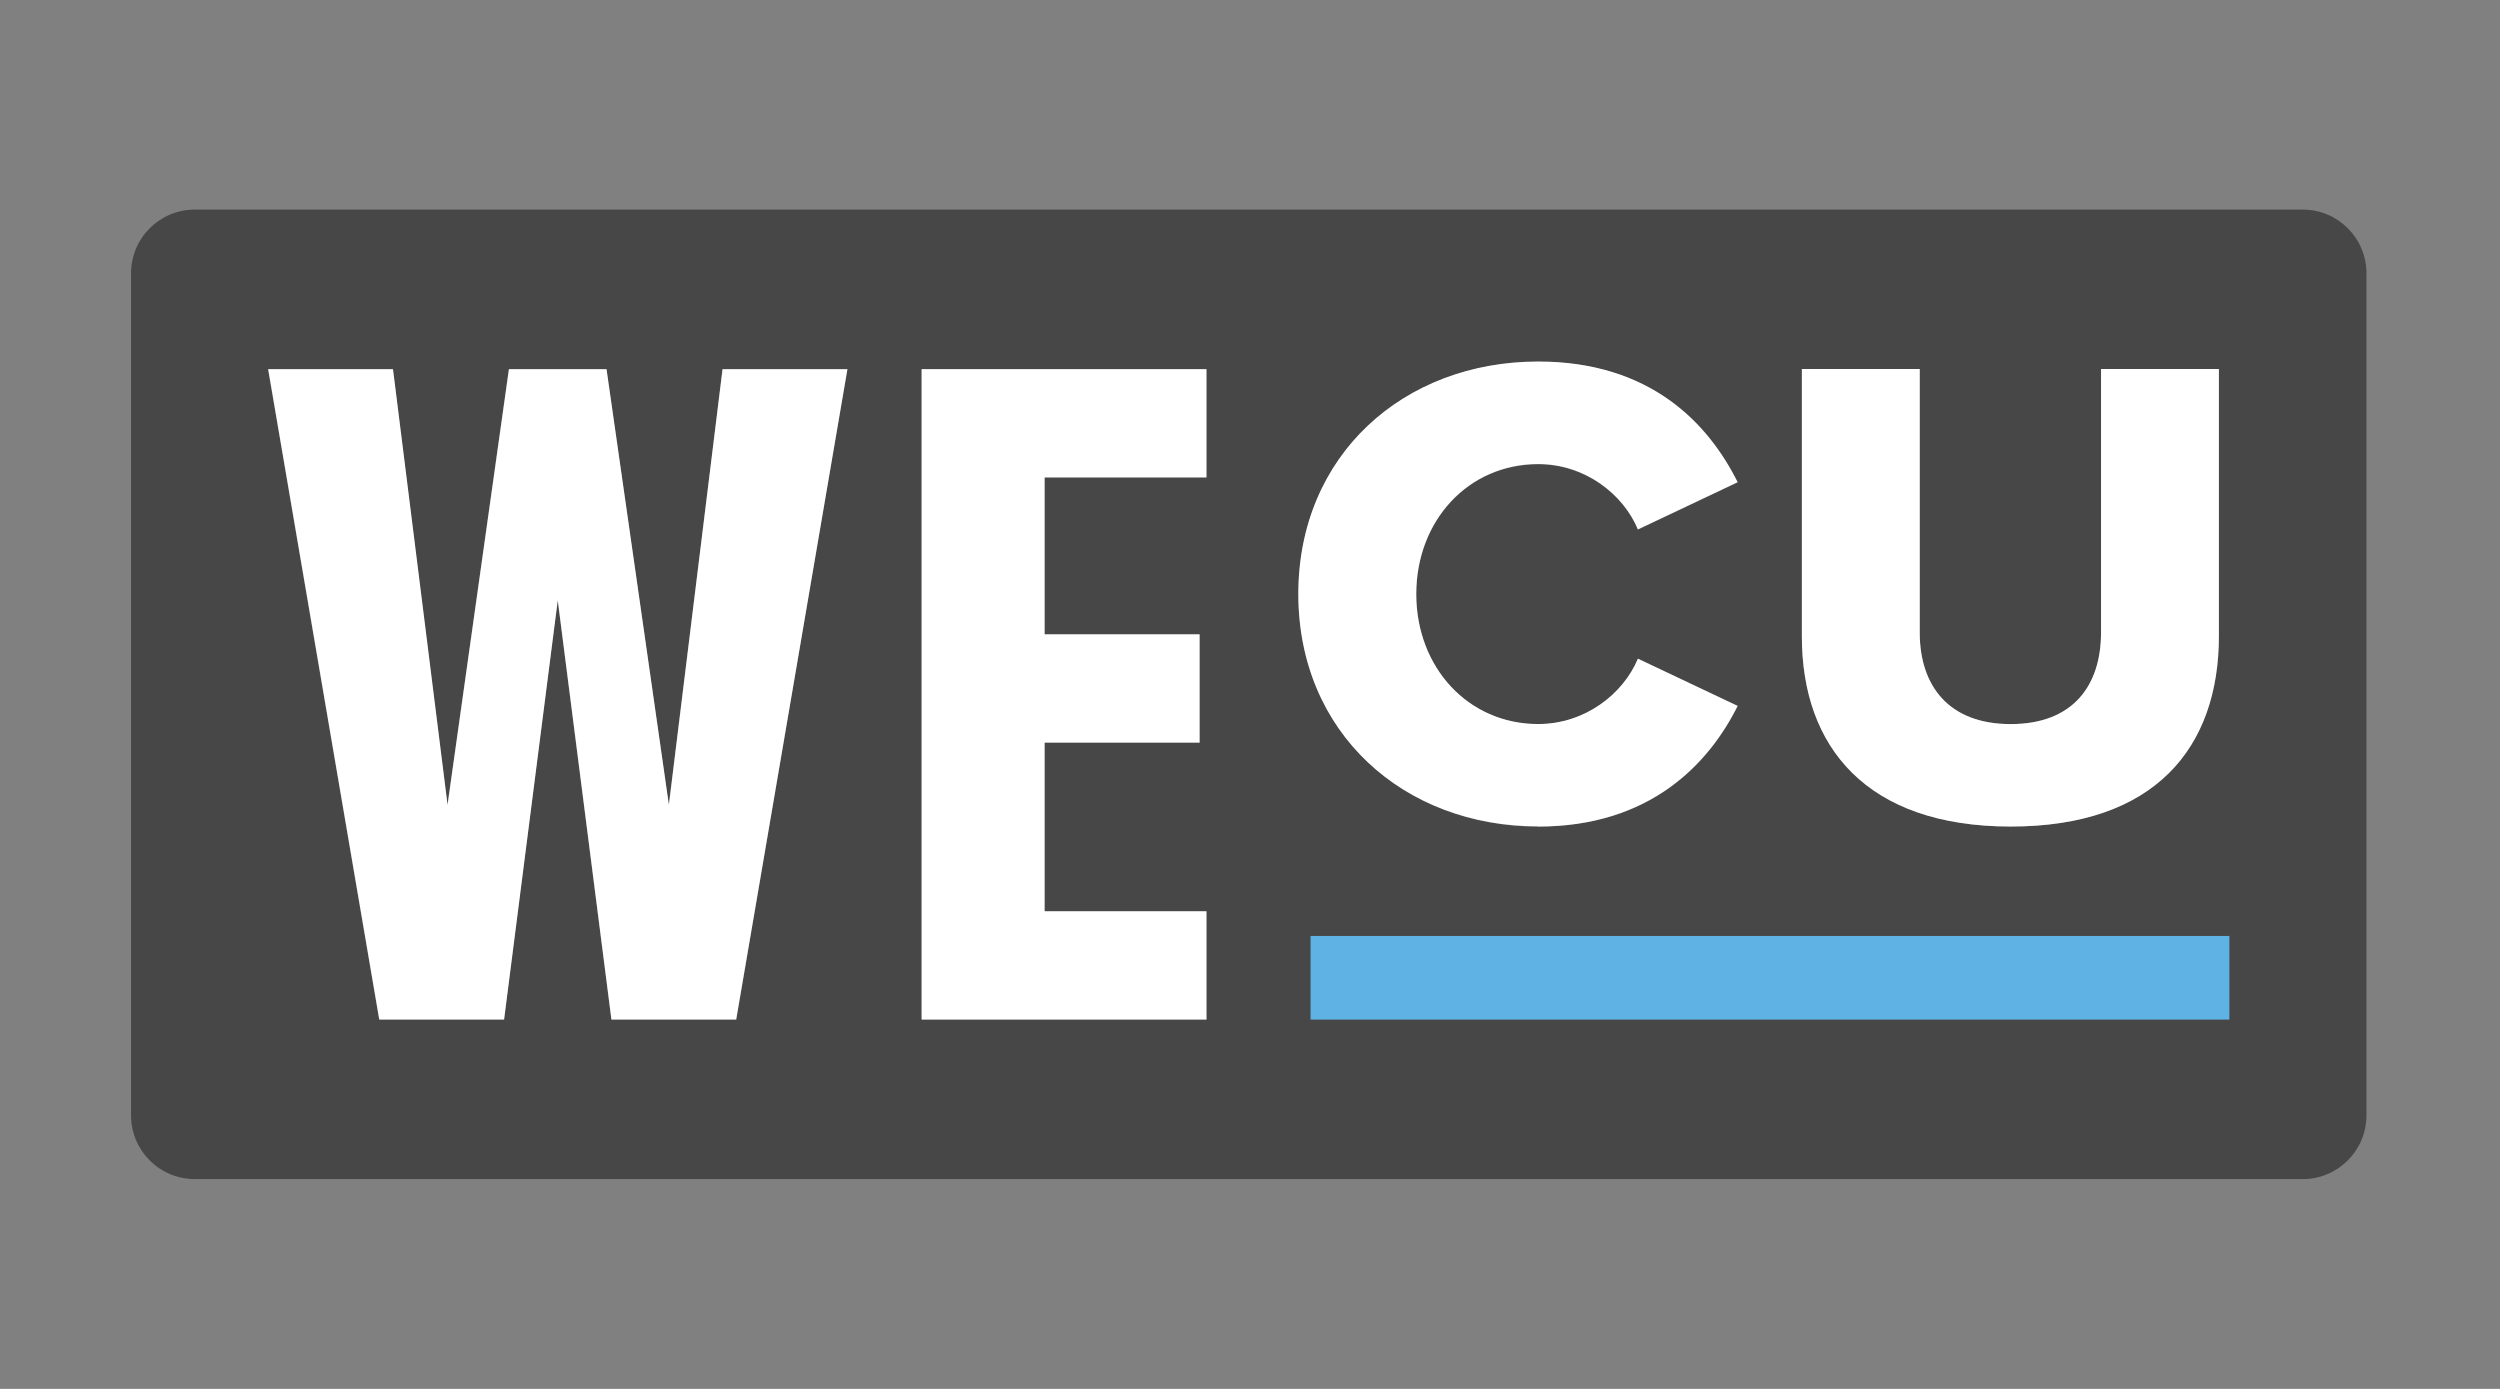 <?xml version="1.0" encoding="UTF-8"?><svg id="Layer_1" xmlns="http://www.w3.org/2000/svg" viewBox="0 0 360 200"><rect x="0" y="0" width="360" height="200" fill="#808080" stroke="none"/><defs><style>.cls-1{fill:#474747;}.cls-2{fill:#5eb3e4;}.cls-3{fill:#fff;}</style></defs><path class="cls-1" d="M331.6,30.18H28.06c-5.08,0-9.19,4.11-9.19,9.19v121.23c0,5.08,4.11,9.19,9.19,9.19h303.52c5.08,0,9.19-4.11,9.19-9.19V39.37c0-5.08-4.11-9.19-9.19-9.19h.02ZM106.01,146.81h-17.98l-7.73-60.38-7.73,60.38h-17.98l-16-93.66h17.98l7.86,62.77,8.84-62.77h14.05l8.99,62.77,7.73-62.77h17.98s-16,93.66-16,93.66ZM173.73,68.75h-23.31v22.62h22.32v15.58h-22.32v24.3h23.31v15.58h-40.99V53.16h40.99v15.58ZM221.5,104.28c6.69,0,12.22-4.27,14.36-9.41l14.36,6.8c-4.17,8.35-12.6,17.37-28.72,17.37-19.4,0-34.54-13.59-34.54-33.47s15.14-33.47,34.54-33.47c16.11,0,24.44,8.82,28.72,17.37l-14.36,6.8c-2.14-5.13-7.67-9.41-14.36-9.41-10.08,0-17.56,8.15-17.56,18.72s7.47,18.72,17.56,18.72v-.04ZM319.52,91.56c0,16.11-9.23,27.46-29.98,27.46s-30.07-11.45-30.07-27.37v-38.51h16.97v37.94c0,7.67,4.07,13.19,13.1,13.19s13.01-5.54,13.01-13.19v-37.94h16.97v38.42h0Z"/><rect class="cls-2" x="188.72" y="134.78" width="132.31" height="12.04"/><polygon class="cls-3" points="173.73 131.22 150.42 131.22 150.42 106.93 172.74 106.93 172.74 91.34 150.42 91.34 150.42 68.75 173.73 68.75 173.73 53.16 132.71 53.16 132.71 146.81 173.73 146.81 173.73 131.22"/><path class="cls-3" d="M221.5,119.02c16.11,0,24.55-9.02,28.72-17.37l-14.36-6.8c-2.14,5.13-7.67,9.41-14.36,9.41-10.08,0-17.56-8.15-17.56-18.72s7.47-18.72,17.56-18.72c6.69,0,12.22,4.27,14.36,9.41l14.36-6.8c-4.27-8.53-12.6-17.37-28.72-17.37-19.4,0-34.54,13.48-34.54,33.47s15.14,33.47,34.54,33.47v.04Z"/><polygon class="cls-3" points="72.59 146.81 80.32 86.43 88.05 146.81 106.01 146.81 122.03 53.16 104.05 53.16 96.32 115.91 87.34 53.16 73.29 53.16 64.45 115.91 56.59 53.16 38.62 53.16 54.62 146.81 72.59 146.81"/><path class="cls-3" d="M289.54,119.02c20.77,0,29.98-11.34,29.98-27.46v-38.42h-16.97v37.94c0,7.67-4.07,13.19-13.01,13.19s-13.1-5.54-13.1-13.19v-37.94h-16.97v38.51c0,15.91,9.32,27.37,30.07,27.37h0Z"/></svg>